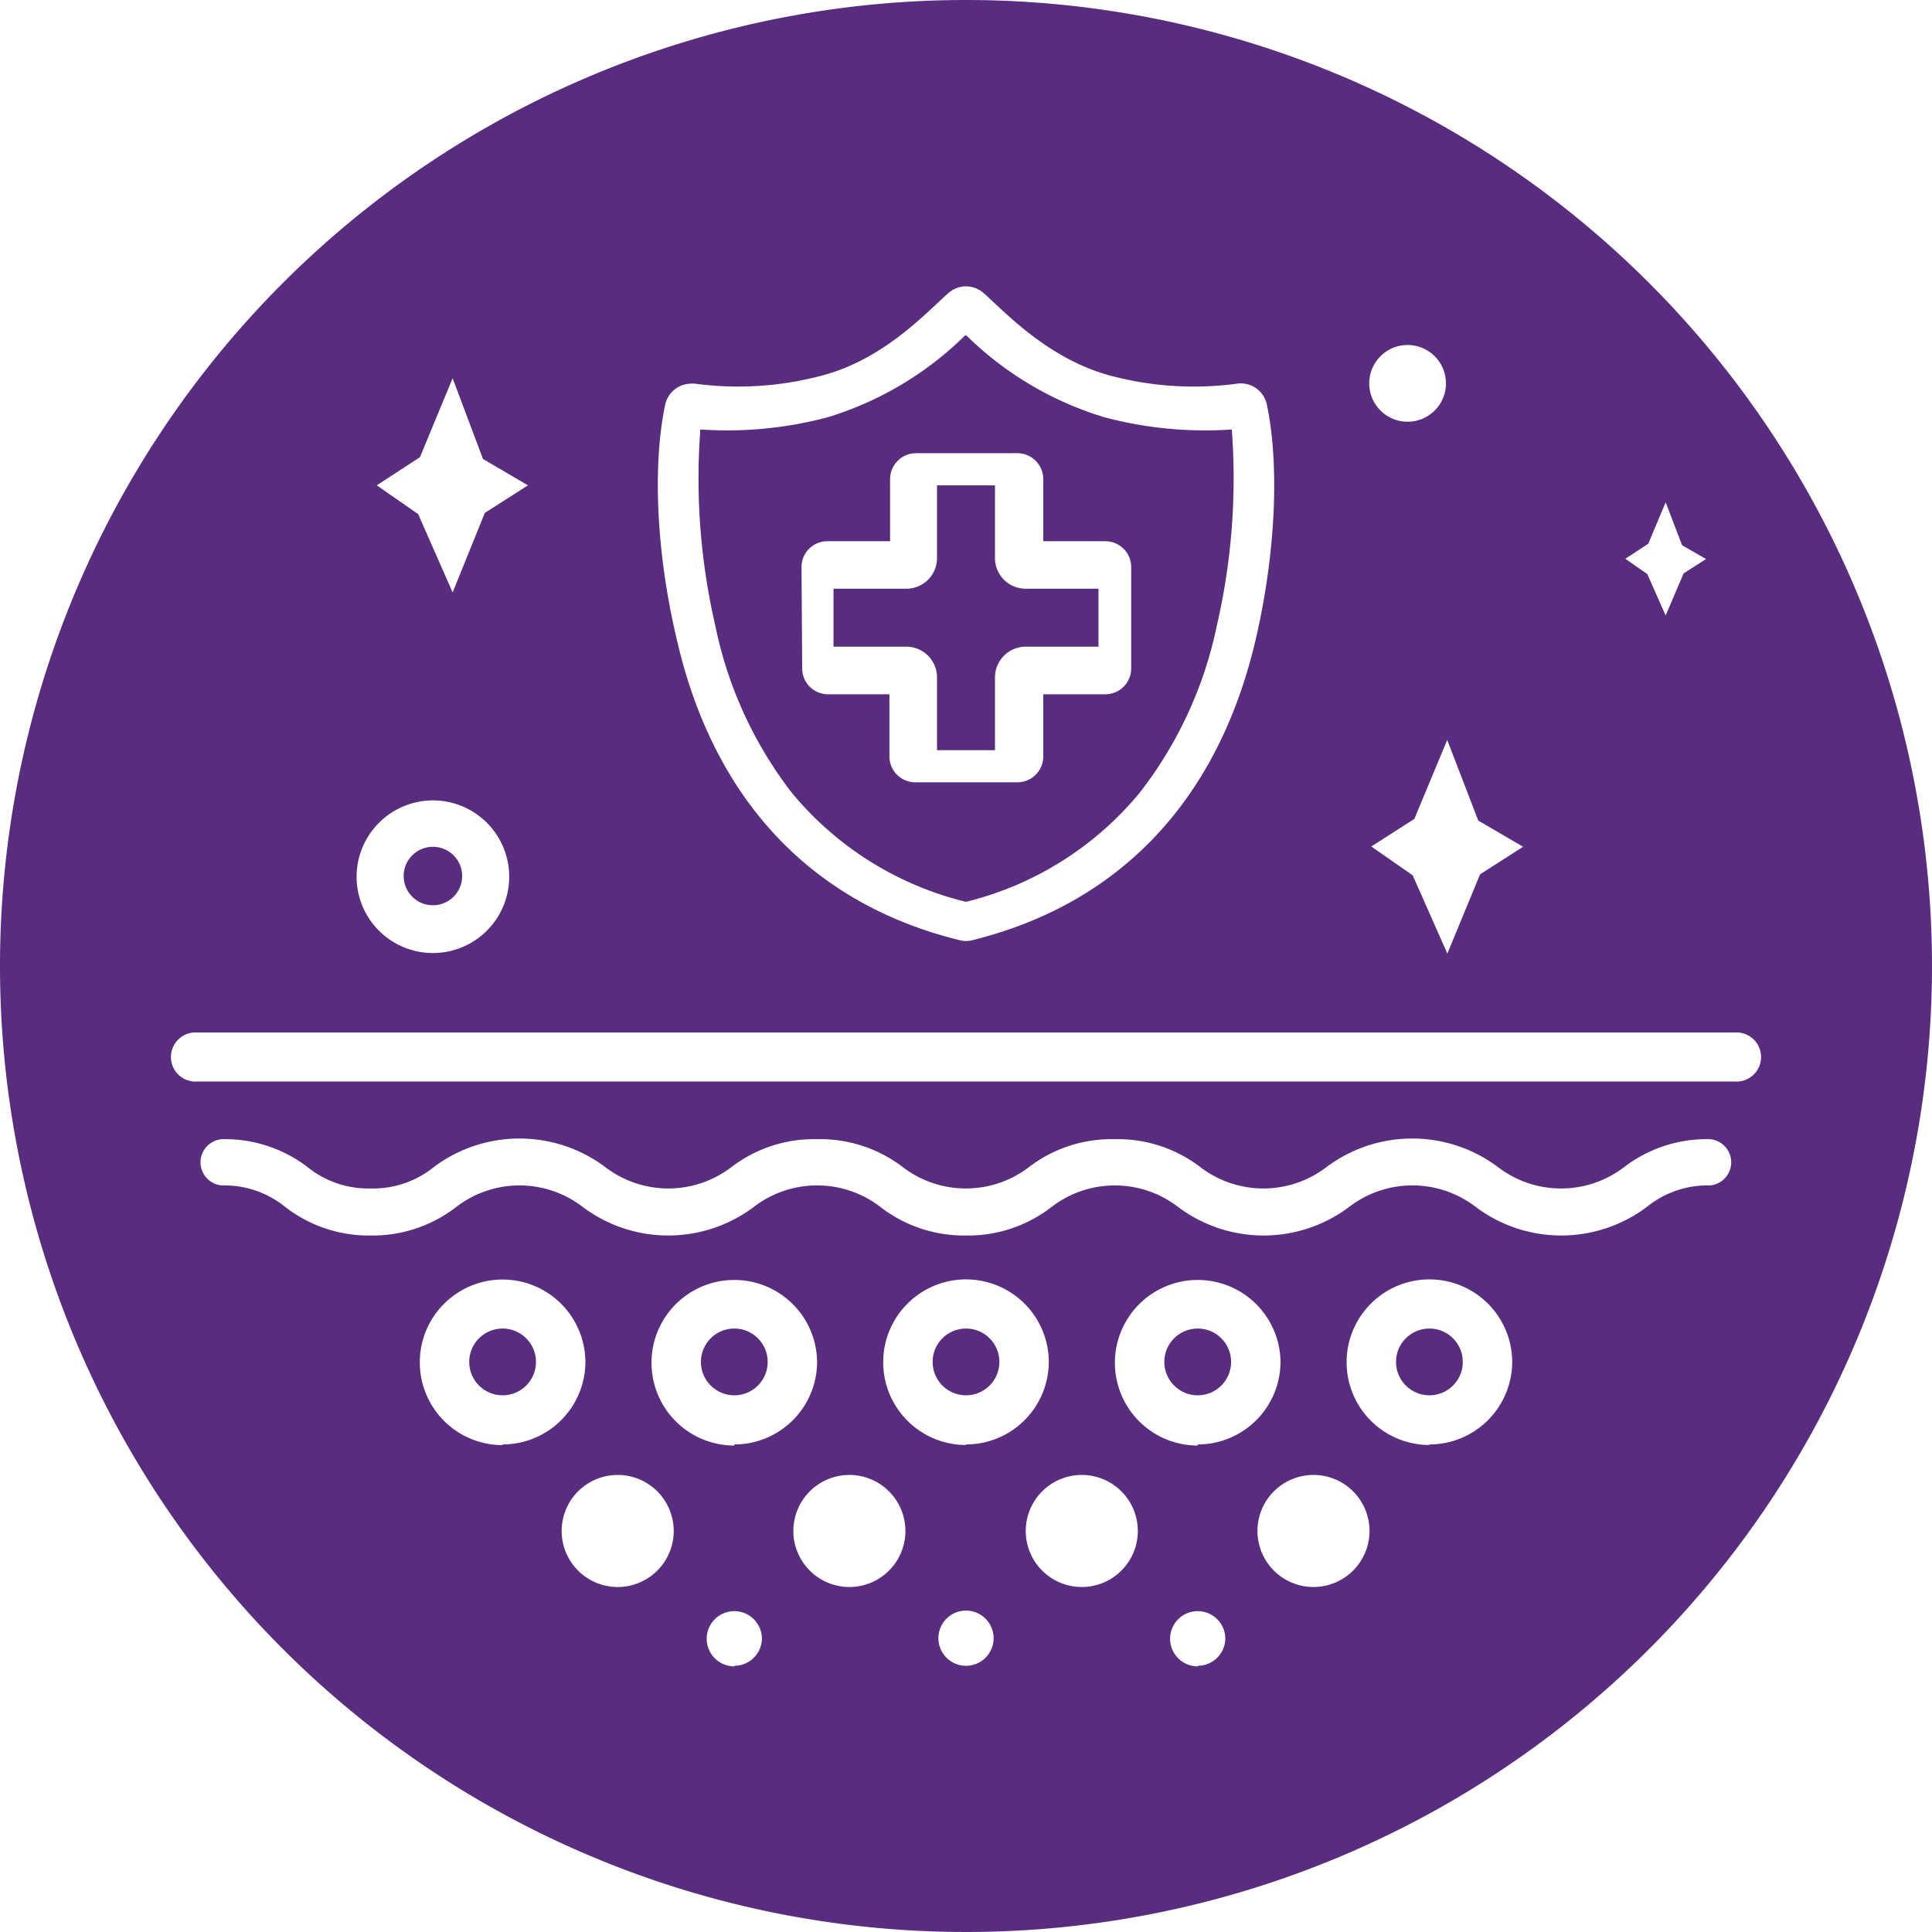 <svg xmlns="http://www.w3.org/2000/svg" viewBox="0 0 140 140"><defs><style>.cls-1{fill:#582d80;}</style></defs><g id="Layer_2" data-name="Layer 2"><g id="Layer_1-2" data-name="Layer 1"><circle class="cls-1" cx="86.79" cy="98.69" r="2.42"/><path class="cls-1" d="M57.38,57.45A23.61,23.61,0,0,0,70,65.35H70a23.61,23.61,0,0,0,12.58-7.9,29.41,29.41,0,0,0,5.6-12.13,47.31,47.31,0,0,0,1.09-14.06l0-.13h-.13a28.35,28.35,0,0,1-9.13-.9,24.26,24.26,0,0,1-9.93-5.87l-.1-.08-.1.08A24.26,24.26,0,0,1,60,30.23a28.38,28.38,0,0,1-9.13.9h-.13l0,.13a47.31,47.31,0,0,0,1.09,14.06A29.41,29.41,0,0,0,57.38,57.45Zm.7-16.36A1.87,1.87,0,0,1,60,39.22h4.5V34.71a1.88,1.88,0,0,1,1.88-1.87h7.34a1.88,1.88,0,0,1,1.88,1.87v4.51h4.5a1.87,1.87,0,0,1,1.87,1.87v7.35a1.87,1.87,0,0,1-1.87,1.87h-4.5v4.5a1.88,1.88,0,0,1-1.88,1.88H66.33a1.88,1.88,0,0,1-1.88-1.88v-4.5H60a1.87,1.87,0,0,1-1.87-1.87Z"/><circle class="cls-1" cx="70" cy="98.69" r="2.42"/><circle class="cls-1" cx="31.37" cy="63.48" r="2.12"/><circle class="cls-1" cx="36.42" cy="98.69" r="2.42"/><circle class="cls-1" cx="53.21" cy="98.69" r="2.42"/><path class="cls-1" d="M70,0a70,70,0,1,0,70,70A70,70,0,0,0,70,0Zm49.44,39.4,1.26-3,1.19,3.11,1.74,1L122,41.55,120.7,44.6l-1.33-3-1.59-1.11ZM107.12,59.46l3.25,1.9-3.12,2-2.37,5.74-2.51-5.67-3-2.09,3.12-2,2.38-5.72ZM102,25a2.78,2.78,0,1,1-2.78,2.78A2.78,2.78,0,0,1,102,25ZM48.2,29.33a1.94,1.94,0,0,1,1.89-1.53,1.14,1.14,0,0,1,.26,0,23.48,23.48,0,0,0,9.15-.57c3.91-1,6.76-3.7,8.47-5.3.27-.25.52-.49.75-.69a1.92,1.92,0,0,1,2.56,0c.23.2.48.44.76.7,1.7,1.59,4.55,4.25,8.46,5.29a23.48,23.48,0,0,0,9.15.57,1.93,1.93,0,0,1,2.15,1.51c.92,4.39.64,10.68-.76,16.82-2.67,11.72-9.79,19.33-20.58,22a1.79,1.79,0,0,1-.92,0C58.75,65.48,51.63,57.87,49,46.15,47.56,40,47.28,33.72,48.2,29.33Zm-17.77,3.8,2.37-5.72L35,33.26l3.26,1.91-3.13,2L32.8,42.93l-2.5-5.68-3-2.08ZM31.37,58a5.53,5.53,0,1,1-5.53,5.53A5.54,5.54,0,0,1,31.37,58Zm5.05,46.72a6,6,0,1,1,6-6A6,6,0,0,1,36.42,104.67ZM44.82,115a4.06,4.06,0,1,1,4-4.06A4.06,4.06,0,0,1,44.82,115Zm8.39,5.75a2,2,0,1,1,2-2A2,2,0,0,1,53.21,120.71Zm0-16a6,6,0,1,1,6-6A6,6,0,0,1,53.21,104.67ZM61.61,115a4.06,4.06,0,1,1,4-4.06A4.06,4.06,0,0,1,61.61,115ZM70,120.71a2,2,0,1,1,2-2A2,2,0,0,1,70,120.71Zm0-16a6,6,0,1,1,6-6A6,6,0,0,1,70,104.67ZM78.39,115a4.06,4.06,0,1,1,4.06-4.06A4.06,4.06,0,0,1,78.39,115Zm8.4,5.75a2,2,0,1,1,2-2A2,2,0,0,1,86.79,120.71Zm0-16a6,6,0,1,1,6-6A6,6,0,0,1,86.79,104.67ZM95.18,115a4.06,4.06,0,1,1,4.06-4.06A4.06,4.06,0,0,1,95.18,115Zm8.4-10.29a6,6,0,1,1,6-6A6,6,0,0,1,103.58,104.67ZM123.92,85.9a7,7,0,0,0-4.6,1.57,10.32,10.32,0,0,1-12.37,0,7.52,7.52,0,0,0-9.2,0,10.32,10.32,0,0,1-12.37,0,7.51,7.51,0,0,0-9.19,0A9.88,9.88,0,0,1,70,89.53h0a9.88,9.88,0,0,1-6.19-2.06,7.52,7.52,0,0,0-9.2,0,10.32,10.32,0,0,1-12.37,0,7.51,7.51,0,0,0-9.19,0,9.91,9.91,0,0,1-6.19,2.06,9.88,9.88,0,0,1-6.18-2.06,7,7,0,0,0-4.6-1.57,1.68,1.68,0,0,1,0-3.35,9.85,9.85,0,0,1,6.18,2,7,7,0,0,0,4.6,1.57,7,7,0,0,0,4.6-1.57,10.36,10.36,0,0,1,12.37,0,7.52,7.52,0,0,0,9.2,0,9.85,9.85,0,0,1,6.18-2h0a9.85,9.85,0,0,1,6.18,2,7.52,7.52,0,0,0,9.2,0,9.85,9.85,0,0,1,6.18-2h0a9.85,9.85,0,0,1,6.18,2,7.52,7.52,0,0,0,9.2,0,10.36,10.36,0,0,1,12.37,0,7.52,7.52,0,0,0,9.2,0,9.85,9.85,0,0,1,6.18-2,1.68,1.68,0,0,1,0,3.35Zm1.78-7.53H14.3a1.78,1.78,0,1,1,0-3.55H125.7a1.78,1.78,0,1,1,0,3.55Z"/><path class="cls-1" d="M67.9,49.08v5.28h4.2V49.08a2.23,2.23,0,0,1,2.22-2.22H79.6v-4.2H74.32a2.22,2.22,0,0,1-2.22-2.22V35.17H67.9v5.27a2.22,2.22,0,0,1-2.22,2.22H60.4v4.2h5.28A2.23,2.23,0,0,1,67.9,49.08Z"/><circle class="cls-1" cx="103.58" cy="98.69" r="2.42"/></g></g></svg>